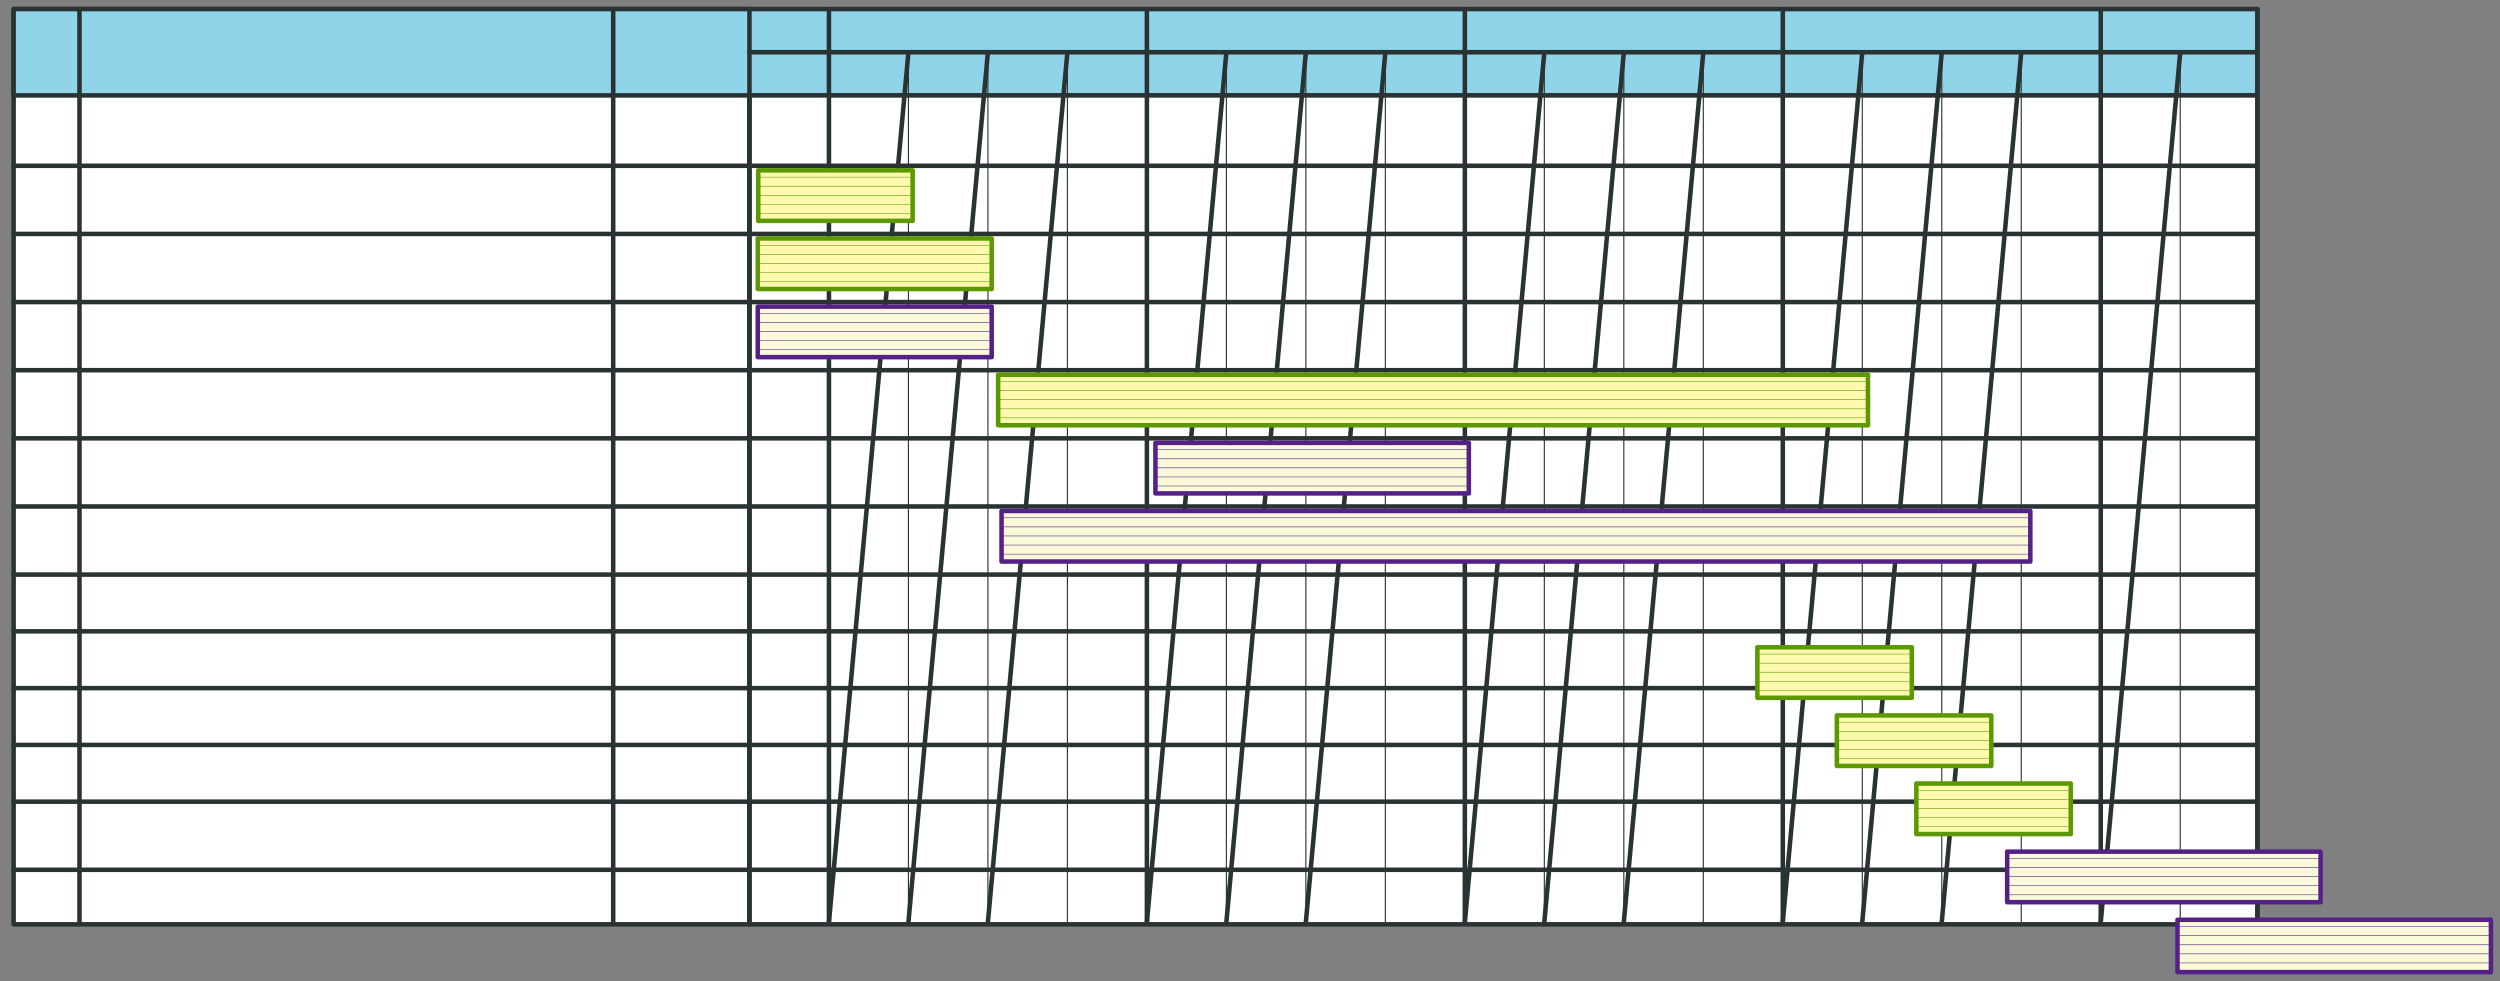 <svg xmlns="http://www.w3.org/2000/svg" xmlns:svg="http://www.w3.org/2000/svg" xmlns:xlink="http://www.w3.org/1999/xlink" version="1.0" viewBox="130 462 1100.8 432.049"><rect x="130" y="462" width="1100.8" height="432.049" fill="#808080" stroke="none"/><defs><style type="text/css">
        @font-face {
            font-family: 'lt_bold';
            src: url('undefined/assets/fonts/lato/lt-bold-webfont.woff2') format('woff2'),
                url('undefined/assets/fonts/lato/lt-bold-webfont.woff') format('woff');
            font-weight: normal;
            font-style: normal;
        }
        @font-face {
            font-family: 'lt_bold_italic';
            src: url('undefined/assets/fonts/lato/lt-bolditalic-webfont.woff2') format('woff2'),
                url('undefined/assets/fonts/lato/lt-bolditalic-webfont.woff') format('woff');
            font-weight: normal;
            font-style: normal;
        }
        @font-face {
            font-family: 'lt_italic';
            src: url('undefined/assets/fonts/lato/lt-italic-webfont.woff2') format('woff2'),
                url('undefined/assets/fonts/lato/lt-italic-webfont.woff') format('woff');
            font-weight: normal;
            font-style: normal;
        }
        @font-face {
            font-family: 'lt_regular';
            src: url('undefined/assets/fonts/lato/lt-regular-webfont.woff2') format('woff2'),
                url('undefined/assets/fonts/lato/lt-regular-webfont.woff') format('woff');
            font-weight: normal;
            font-style: normal;
        }
        @font-face {
            font-family: 'lt-hairline';
            src: url('undefined/assets/fonts/embed/lt-hairline-webfont.woff2') format('woff2'),
                url('undefined/assets/fonts/embed/lt-hairline-webfont.woff') format('woff');
            font-weight: normal;
            font-style: normal;
        }
        @font-face {
            font-family: 'lt-thinitalic';
            src: url('undefined/assets/fonts/embed/lt-thinitalic-webfont.woff2') format('woff2'),
                url('undefined/assets/fonts/embed/lt-thinitalic-webfont.woff') format('woff');
            font-weight: normal;
            font-style: normal;
        }
        @font-face {
            font-family: 'champagne';
            src: url('undefined/assets/fonts/embed/champagne-webfont.woff2') format('woff2'),
                url('undefined/assets/fonts/embed/champagne-webfont.woff') format('woff');
            font-weight: normal;
            font-style: normal;
        }
        @font-face {
            font-family: 'indie';
            src: url('undefined/assets/fonts/embed/indie-flower-webfont.woff2') format('woff2'),
                url('undefined/assets/fonts/embed/indie-flower-webfont.woff') format('woff');
            font-weight: normal;
            font-style: normal;
        }
        @font-face {
            font-family: 'bebas';
            src: url('undefined/assets/fonts/embed/bebasneue_regular-webfont.woff2') format('woff2'),
                url('undefined/assets/fonts/embed/bebasneue_regular-webfont.woff') format('woff');
            font-weight: normal;
            font-style: normal;
        }
        @font-face {
            font-family: 'bree';
            src: url('undefined/assets/fonts/embed/breeserif-regular-webfont.woff2') format('woff2'),
                url('undefined/assets/fonts/embed/breeserif-regular-webfont.woff') format('woff');
            font-weight: normal;
            font-style: normal;
        }
        @font-face {
            font-family: 'spartan';
            src: url('undefined/assets/fonts/embed/leaguespartan-bold-webfont.woff2') format('woff2'),
                url('undefined/assets/fonts/embed/leaguespartan-bold-webfont.woff') format('woff');
            font-weight: normal;
            font-style: normal;
        }
        @font-face {
            font-family: 'montserrat';
            src: url('undefined/assets/fonts/embed/montserrat-medium-webfont.woff2') format('woff2'),
                url('undefined/assets/fonts/embed/montserrat-medium-webfont.woff') format('woff');
            font-weight: normal;
            font-style: normal;
        }
        @font-face {
            font-family: 'open_sanscondensed';
            src: url('undefined/assets/fonts/embed/opensans-condlight-webfont.woff2') format('woff2'),
                url('undefined/assets/fonts/embed/opensans-condlight-webfont.woff') format('woff');
            font-weight: normal;
            font-style: normal;
        }
        @font-face {
            font-family: 'open_sansitalic';
            src: url('undefined/assets/fonts/embed/opensans-italic-webfont.woff2') format('woff2'),
                url('undefined/assets/fonts/embed/opensans-italic-webfont.woff') format('woff');
            font-weight: normal;
            font-style: normal;
        }
        @font-face {
            font-family: 'playfair';
            src: url('undefined/assets/fonts/embed/playfairdisplay-regular-webfont.woff2') format('woff2'),
                url('undefined/assets/fonts/embed/playfairdisplay-regular-webfont.woff') format('woff');
            font-weight: normal;
            font-style: normal;
        }
        @font-face {
            font-family: 'raleway';
            src: url('undefined/assets/fonts/embed/raleway-regular-webfont.woff2') format('woff2'),
                url('undefined/assets/fonts/embed/raleway-regular-webfont.woff') format('woff');
            font-weight: normal;
            font-style: normal;
        }
        @font-face {
            font-family: 'courier_prime';
            src: url('undefined/assets/fonts/embed/courier_prime-webfont.woff2') format('woff2'),
                url('undefined/assets/fonts/embed/courier_prime-webfont.woff') format('woff');
            font-weight: normal;
            font-style: normal;
        }
        p {
            margin: 0;
        }
        </style></defs><g id="2i5wt2huyp"><g transform="translate(135 465)"><path d="M 1,1 L 325,1 L 325,404 L 1,404 Z" fill="rgb(255, 255, 255)" stroke="rgb(42, 51, 51)" stroke-width="2" stroke-linecap="round" stroke-linejoin="round"/><path d="M 1,1 L 989,1 L 989,39 L 1,39 Z" fill="rgb(143, 212, 232)" stroke="rgb(42, 51, 51)" stroke-width="2" stroke-linecap="round" stroke-linejoin="round"/><path d="M 325,39 L 989,39 L 989,404 L 325,404 Z" fill="rgb(255, 255, 255)" stroke="rgb(42, 51, 51)" stroke-width="2" stroke-linecap="round" stroke-linejoin="round"/><path d="M 30,1 L 30,403 M 265,1 L 265,403 M 325,1 L 325,403 M 1,70 L 988,70 M 1,100 L 988,100 M 1,130 L 988,130 M 1,160 L 988,160 M 1,190 L 988,190 M 1,220 L 988,220 M 1,250 L 988,250 M 1,275 L 988,275 M 1,300 L 988,300 M 1,325 L 988,325 M 1,350 L 988,350 M 1,380 L 988,380 M 360,1 L 360,403" fill="none" stroke="rgb(42, 51, 51)" stroke-width="2" stroke-linecap="round" stroke-linejoin="round"/><path d="M 360,403 L 360,403" fill="none" stroke="rgb(42, 51, 51)" stroke-width="0.5" stroke-linecap="round" stroke-linejoin="round"/><path d="M 360,403 L 395,20" fill="none" stroke="rgb(42, 51, 51)" stroke-width="2" stroke-linecap="round" stroke-linejoin="round"/><path d="M 395,20 L 395,403" fill="none" stroke="rgb(42, 51, 51)" stroke-width="0.5" stroke-linecap="round" stroke-linejoin="round"/><path d="M 395,403 L 430,20" fill="none" stroke="rgb(42, 51, 51)" stroke-width="2" stroke-linecap="round" stroke-linejoin="round"/><path d="M 430,20 L 430,403" fill="none" stroke="rgb(42, 51, 51)" stroke-width="0.5" stroke-linecap="round" stroke-linejoin="round"/><path d="M 430,403 L 465,20" fill="none" stroke="rgb(42, 51, 51)" stroke-width="2" stroke-linecap="round" stroke-linejoin="round"/><path d="M 465,20 L 465,403" fill="none" stroke="rgb(42, 51, 51)" stroke-width="0.5" stroke-linecap="round" stroke-linejoin="round"/><path d="M 500,1 L 500,403" fill="none" stroke="rgb(42, 51, 51)" stroke-width="2" stroke-linecap="round" stroke-linejoin="round"/><path d="M 500,403 L 500,403" fill="none" stroke="rgb(42, 51, 51)" stroke-width="0.5" stroke-linecap="round" stroke-linejoin="round"/><path d="M 500,403 L 535,20" fill="none" stroke="rgb(42, 51, 51)" stroke-width="2" stroke-linecap="round" stroke-linejoin="round"/><path d="M 535,20 L 535,403" fill="none" stroke="rgb(42, 51, 51)" stroke-width="0.5" stroke-linecap="round" stroke-linejoin="round"/><path d="M 535,403 L 570,20" fill="none" stroke="rgb(42, 51, 51)" stroke-width="2" stroke-linecap="round" stroke-linejoin="round"/><path d="M 570,20 L 570,403" fill="none" stroke="rgb(42, 51, 51)" stroke-width="0.5" stroke-linecap="round" stroke-linejoin="round"/><path d="M 570,403 L 605,20" fill="none" stroke="rgb(42, 51, 51)" stroke-width="2" stroke-linecap="round" stroke-linejoin="round"/><path d="M 605,20 L 605,403" fill="none" stroke="rgb(42, 51, 51)" stroke-width="0.5" stroke-linecap="round" stroke-linejoin="round"/><path d="M 640,1 L 640,403" fill="none" stroke="rgb(42, 51, 51)" stroke-width="2" stroke-linecap="round" stroke-linejoin="round"/><path d="M 640,403 L 640,403" fill="none" stroke="rgb(42, 51, 51)" stroke-width="0.5" stroke-linecap="round" stroke-linejoin="round"/><path d="M 640,403 L 675,20" fill="none" stroke="rgb(42, 51, 51)" stroke-width="2" stroke-linecap="round" stroke-linejoin="round"/><path d="M 675,20 L 675,403" fill="none" stroke="rgb(42, 51, 51)" stroke-width="0.5" stroke-linecap="round" stroke-linejoin="round"/><path d="M 675,403 L 710,20" fill="none" stroke="rgb(42, 51, 51)" stroke-width="2" stroke-linecap="round" stroke-linejoin="round"/><path d="M 710,20 L 710,403" fill="none" stroke="rgb(42, 51, 51)" stroke-width="0.5" stroke-linecap="round" stroke-linejoin="round"/><path d="M 710,403 L 745,20" fill="none" stroke="rgb(42, 51, 51)" stroke-width="2" stroke-linecap="round" stroke-linejoin="round"/><path d="M 745,20 L 745,403" fill="none" stroke="rgb(42, 51, 51)" stroke-width="0.5" stroke-linecap="round" stroke-linejoin="round"/><path d="M 780,1 L 780,403" fill="none" stroke="rgb(42, 51, 51)" stroke-width="2" stroke-linecap="round" stroke-linejoin="round"/><path d="M 780,403 L 780,403" fill="none" stroke="rgb(42, 51, 51)" stroke-width="0.5" stroke-linecap="round" stroke-linejoin="round"/><path d="M 780,403 L 815,20" fill="none" stroke="rgb(42, 51, 51)" stroke-width="2" stroke-linecap="round" stroke-linejoin="round"/><path d="M 815,20 L 815,403" fill="none" stroke="rgb(42, 51, 51)" stroke-width="0.5" stroke-linecap="round" stroke-linejoin="round"/><path d="M 815,403 L 850,20" fill="none" stroke="rgb(42, 51, 51)" stroke-width="2" stroke-linecap="round" stroke-linejoin="round"/><path d="M 850,20 L 850,403" fill="none" stroke="rgb(42, 51, 51)" stroke-width="0.5" stroke-linecap="round" stroke-linejoin="round"/><path d="M 850,403 L 885,20" fill="none" stroke="rgb(42, 51, 51)" stroke-width="2" stroke-linecap="round" stroke-linejoin="round"/><path d="M 885,20 L 885,403" fill="none" stroke="rgb(42, 51, 51)" stroke-width="0.5" stroke-linecap="round" stroke-linejoin="round"/><path d="M 920,1 L 920,403" fill="none" stroke="rgb(42, 51, 51)" stroke-width="2" stroke-linecap="round" stroke-linejoin="round"/><path d="M 920,403 L 920,403" fill="none" stroke="rgb(42, 51, 51)" stroke-width="0.5" stroke-linecap="round" stroke-linejoin="round"/><path d="M 920,403 L 955,20" fill="none" stroke="rgb(42, 51, 51)" stroke-width="2" stroke-linecap="round" stroke-linejoin="round"/><path d="M 955,20 L 955,403" fill="none" stroke="rgb(42, 51, 51)" stroke-width="0.5" stroke-linecap="round" stroke-linejoin="round"/><path d="M 989,1 L 989,403" fill="none" stroke="rgb(42, 51, 51)" stroke-width="2" stroke-linecap="round" stroke-linejoin="round"/><path d="M 989,403 L 990,403" fill="none" stroke="rgb(42, 51, 51)" stroke-width="0.5" stroke-linecap="round" stroke-linejoin="round"/><path d="M 325,20 L 988,20" fill="none" stroke="rgb(42, 51, 51)" stroke-width="2" stroke-linecap="round" stroke-linejoin="round"/></g></g><g id="bfvqt1fnll"><g transform="translate(462.857 520)"><path d="M 1,17 L 69,17 L 69,39.25 L 1,39.25 Z" fill="rgb(255, 249, 175)" stroke="rgb(92, 153, 0)" stroke-width="2" stroke-linecap="round" stroke-linejoin="round" stroke-dasharray="100 0"/><path d="M 1,20 L 69,20 M 1,24 L 69,24 M 1,28 L 69,28 M 1,32 L 69,32 M 1,36 L 69,36" fill="none" stroke="rgb(92, 153, 0)" stroke-width="0.25" stroke-linecap="round" stroke-linejoin="round" stroke-dasharray="100 0"/></g></g><g id="1afuw8jvp5"><g transform="translate(462.657 550)"><path d="M 1,17 L 104,17 L 104,39.25 L 1,39.25 Z" fill="rgb(255, 249, 175)" stroke="rgb(92, 153, 0)" stroke-width="2" stroke-linecap="round" stroke-linejoin="round" stroke-dasharray="100 0"/><path d="M 1,20 L 104,20 M 1,24 L 104,24 M 1,28 L 104,28 M 1,32 L 104,32 M 1,36 L 104,36" fill="none" stroke="rgb(92, 153, 0)" stroke-width="0.25" stroke-linecap="round" stroke-linejoin="round" stroke-dasharray="100 0"/></g></g><g id="22sv1xpu1g"><g transform="translate(568.5 610)"><path d="M 1,17 L 384,17 L 384,39.25 L 1,39.25 Z" fill="rgb(255, 249, 175)" stroke="rgb(92, 153, 0)" stroke-width="2" stroke-linecap="round" stroke-linejoin="round" stroke-dasharray="100 0"/><path d="M 1,20 L 384,20 M 1,24 L 384,24 M 1,28 L 384,28 M 1,32 L 384,32 M 1,36 L 384,36" fill="none" stroke="rgb(92, 153, 0)" stroke-width="0.25" stroke-linecap="round" stroke-linejoin="round" stroke-dasharray="100 0"/></g></g><g id="25g7k3m8uh"><g transform="translate(462.657 580)"><path d="M 1,17 L 104,17 L 104,39.25 L 1,39.25 Z" fill="rgb(250, 250, 216)" stroke="rgb(85, 33, 137)" stroke-width="2" stroke-linecap="round" stroke-linejoin="round" stroke-dasharray="100 0"/><path d="M 1,20 L 104,20 M 1,24 L 104,24 M 1,28 L 104,28 M 1,32 L 104,32 M 1,36 L 104,36" fill="none" stroke="rgb(85, 33, 137)" stroke-width="0.25" stroke-linecap="round" stroke-linejoin="round" stroke-dasharray="100 0"/></g></g><g id="xnbzggn9sz"><g transform="translate(637.757 640)"><path d="M 1,17 L 139,17 L 139,39.25 L 1,39.25 Z" fill="rgb(250, 250, 216)" stroke="rgb(85, 33, 137)" stroke-width="2" stroke-linecap="round" stroke-linejoin="round" stroke-dasharray="100 0"/><path d="M 1,20 L 139,20 M 1,24 L 139,24 M 1,28 L 139,28 M 1,32 L 139,32 M 1,36 L 139,36" fill="none" stroke="rgb(85, 33, 137)" stroke-width="0.25" stroke-linecap="round" stroke-linejoin="round" stroke-dasharray="100 0"/></g></g><g id="1stoe0vdqq"><g transform="translate(570 670)"><path d="M 1,17 L 454,17 L 454,39.25 L 1,39.25 Z" fill="rgb(250, 250, 216)" stroke="rgb(85, 33, 137)" stroke-width="2" stroke-linecap="round" stroke-linejoin="round" stroke-dasharray="100 0"/><path d="M 1,20 L 454,20 M 1,24 L 454,24 M 1,28 L 454,28 M 1,32 L 454,32 M 1,36 L 454,36" fill="none" stroke="rgb(85, 33, 137)" stroke-width="0.25" stroke-linecap="round" stroke-linejoin="round" stroke-dasharray="100 0"/></g></g><g id="11vr223cm1"><g transform="translate(902.8 730)"><path d="M 1,17 L 69,17 L 69,39.25 L 1,39.25 Z" fill="rgb(255, 249, 175)" stroke="rgb(92, 153, 0)" stroke-width="2" stroke-linecap="round" stroke-linejoin="round" stroke-dasharray="100 0"/><path d="M 1,20 L 69,20 M 1,24 L 69,24 M 1,28 L 69,28 M 1,32 L 69,32 M 1,36 L 69,36" fill="none" stroke="rgb(92, 153, 0)" stroke-width="0.25" stroke-linecap="round" stroke-linejoin="round" stroke-dasharray="100 0"/></g></g><g id="2o6mpd7zug"><g transform="translate(937.8 760)"><path d="M 1,17 L 69,17 L 69,39.25 L 1,39.25 Z" fill="rgb(255, 249, 175)" stroke="rgb(92, 153, 0)" stroke-width="2" stroke-linecap="round" stroke-linejoin="round" stroke-dasharray="100 0"/><path d="M 1,20 L 69,20 M 1,24 L 69,24 M 1,28 L 69,28 M 1,32 L 69,32 M 1,36 L 69,36" fill="none" stroke="rgb(92, 153, 0)" stroke-width="0.25" stroke-linecap="round" stroke-linejoin="round" stroke-dasharray="100 0"/></g></g><g id="1v4e01ue0m"><g transform="translate(972.8 790)"><path d="M 1,17 L 69,17 L 69,39.25 L 1,39.25 Z" fill="rgb(255, 249, 175)" stroke="rgb(92, 153, 0)" stroke-width="2" stroke-linecap="round" stroke-linejoin="round" stroke-dasharray="100 0"/><path d="M 1,20 L 69,20 M 1,24 L 69,24 M 1,28 L 69,28 M 1,32 L 69,32 M 1,36 L 69,36" fill="none" stroke="rgb(92, 153, 0)" stroke-width="0.25" stroke-linecap="round" stroke-linejoin="round" stroke-dasharray="100 0"/></g></g><g id="aiib2lm0k4"><g transform="translate(1012.8 820)"><path d="M 1,17 L 139,17 L 139,39.25 L 1,39.25 Z" fill="rgb(250, 250, 216)" stroke="rgb(85, 33, 137)" stroke-width="2" stroke-linecap="round" stroke-linejoin="round" stroke-dasharray="100 0"/><path d="M 1,20 L 139,20 M 1,24 L 139,24 M 1,28 L 139,28 M 1,32 L 139,32 M 1,36 L 139,36" fill="none" stroke="rgb(85, 33, 137)" stroke-width="0.25" stroke-linecap="round" stroke-linejoin="round" stroke-dasharray="100 0"/></g></g><g id="gwjfj6rf6a"><g transform="translate(1087.8 850)"><path d="M 1,17 L 139,17 L 139,40.049 L 1,40.049 Z" fill="rgb(250, 250, 216)" stroke="rgb(85, 33, 137)" stroke-width="2" stroke-linecap="round" stroke-linejoin="round" stroke-dasharray="100 0"/><path d="M 1,20 L 139,20 M 1,24 L 139,24 M 1,28 L 139,28 M 1,32 L 139,32 M 1,36 L 139,36" fill="none" stroke="rgb(85, 33, 137)" stroke-width="0.25" stroke-linecap="round" stroke-linejoin="round" stroke-dasharray="100 0"/></g></g></svg>